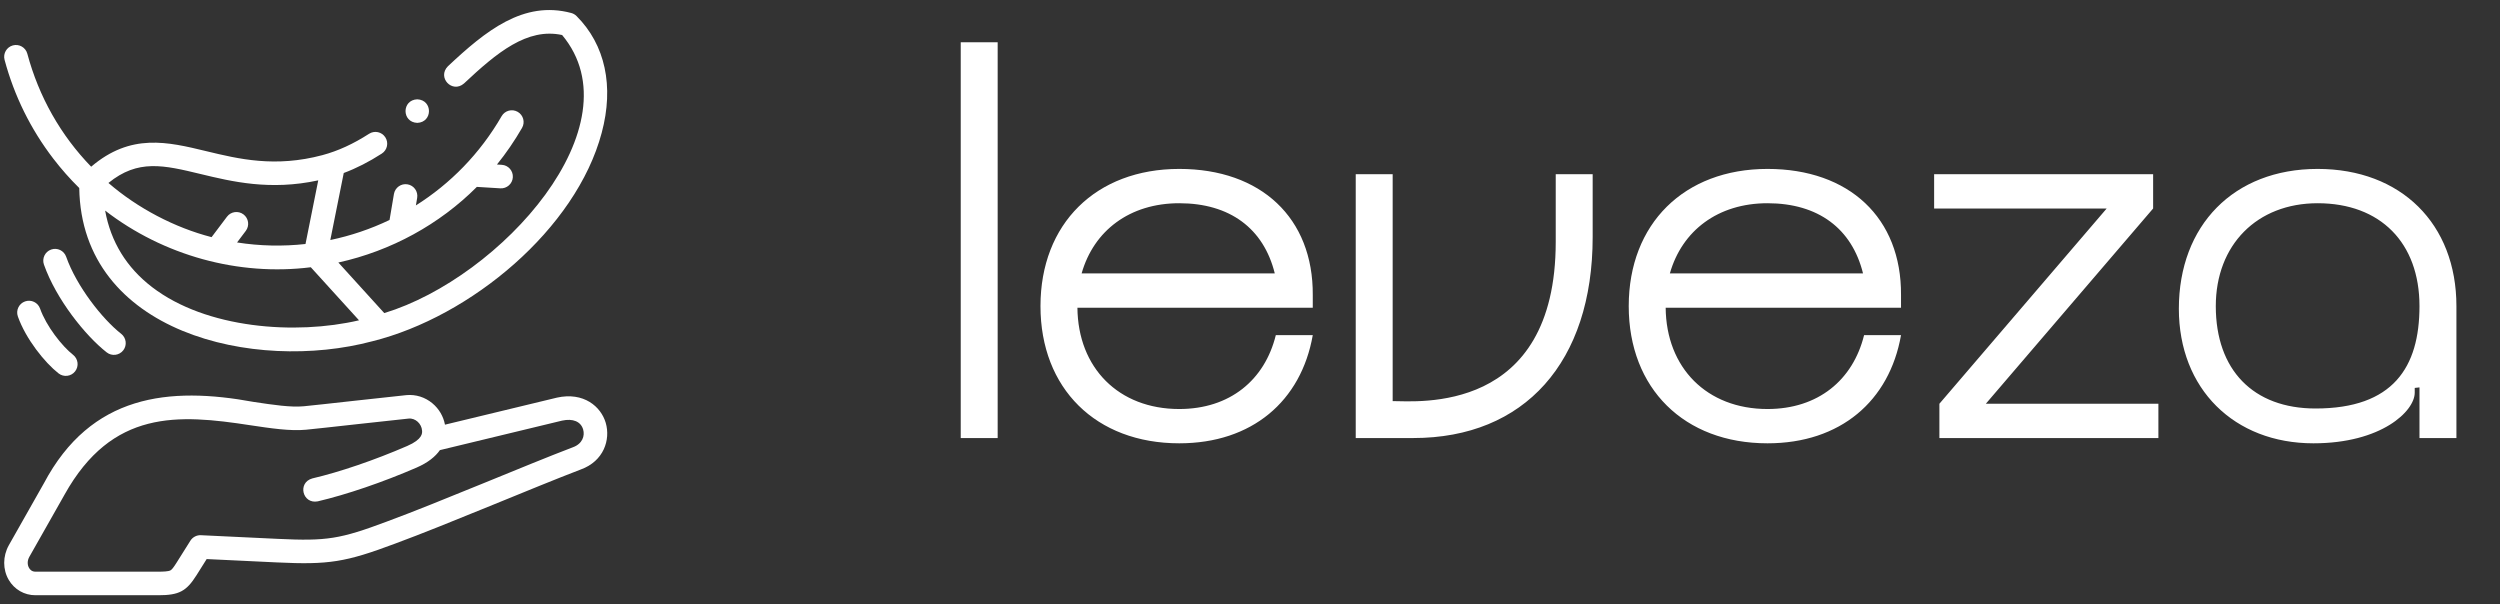 <svg width="120" height="29" viewBox="0 0 120 29" fill="none" xmlns="http://www.w3.org/2000/svg">
<rect x="0" y="0" width="120" height="29" fill="#333333" stroke="none"/>
<g clip-path="url(#clip0_153_72)">
<path d="M29.076 20.299C28.848 19.515 28.016 18.801 26.729 19.087C26.725 19.088 26.722 19.089 26.719 19.09L21.359 20.384C21.282 19.982 21.072 19.623 20.756 19.359C20.403 19.064 19.959 18.924 19.507 18.966C18.916 19.021 15.197 19.444 14.58 19.501C13.953 19.559 13.131 19.436 12.181 19.293C8.105 18.542 4.368 18.934 2.106 23.2L0.422 26.174C0.129 26.702 0.128 27.339 0.421 27.837C0.691 28.296 1.169 28.571 1.699 28.571H7.605H7.605C8.588 28.571 8.946 28.383 9.429 27.616L9.92 26.835L13.293 26.996C15.784 27.115 16.579 26.988 18.965 26.094C21.494 25.161 25.618 23.397 27.875 22.536C27.877 22.535 27.878 22.535 27.88 22.534C28.977 22.138 29.312 21.11 29.076 20.299ZM27.498 21.469C25.258 22.321 21.09 24.105 18.568 25.035C16.322 25.877 15.687 25.978 13.347 25.866L9.645 25.69C9.441 25.68 9.248 25.781 9.139 25.953L8.472 27.014C8.329 27.241 8.247 27.344 8.182 27.378C8.079 27.433 7.82 27.44 7.605 27.44H7.605H1.699C1.534 27.44 1.443 27.344 1.396 27.263C1.304 27.107 1.309 26.906 1.408 26.728L3.093 23.753C3.094 23.75 3.096 23.748 3.097 23.745C5.384 19.644 8.559 19.881 12.012 20.411C12.993 20.558 13.92 20.698 14.684 20.627C14.995 20.599 16.045 20.482 17.157 20.359C18.216 20.241 19.311 20.12 19.611 20.092C19.939 20.057 20.239 20.343 20.259 20.67C20.269 20.783 20.295 21.083 19.542 21.409C17.981 22.085 16.323 22.652 14.992 22.964C14.269 23.165 14.514 24.207 15.251 24.065C16.643 23.738 18.371 23.148 19.991 22.447C20.556 22.202 20.906 21.907 21.115 21.606L26.979 20.19C27.502 20.075 27.88 20.234 27.991 20.615C28.079 20.919 27.961 21.301 27.498 21.469Z" fill="white"/>
<path d="M2.559 7.616C2.944 8.117 3.359 8.587 3.804 9.025C3.914 15.986 12.216 17.889 17.875 16.38C22.597 15.203 27.655 10.991 28.882 6.374C29.481 4.139 29.052 2.148 27.674 0.77C27.604 0.7 27.517 0.65 27.421 0.624C25.125 0.009 23.309 1.483 21.498 3.182C20.971 3.717 21.705 4.498 22.271 4.007C23.855 2.521 25.306 1.32 26.982 1.681C30.603 6.018 24.054 13.323 18.445 15.028L16.241 12.601C18.776 12.042 21.098 10.768 22.89 8.97C22.899 8.971 22.908 8.971 22.917 8.972L24.017 9.04C24.325 9.06 24.598 8.822 24.616 8.51C24.635 8.198 24.398 7.93 24.086 7.911L23.854 7.897C24.296 7.349 24.699 6.762 25.057 6.141C25.214 5.871 25.121 5.525 24.851 5.369C24.58 5.213 24.234 5.305 24.078 5.576C23.038 7.378 21.612 8.82 19.963 9.86L20.024 9.5C20.076 9.192 19.869 8.9 19.561 8.848C19.254 8.796 18.962 9.004 18.909 9.311L18.698 10.559C17.792 10.993 16.836 11.316 15.855 11.521L16.5 8.304C17.108 8.077 17.711 7.769 18.327 7.372C18.59 7.203 18.665 6.853 18.496 6.591C18.327 6.328 17.977 6.253 17.715 6.422C16.955 6.911 16.225 7.245 15.481 7.445C13.207 8.054 11.451 7.63 9.902 7.256C8.042 6.807 6.278 6.381 4.376 8.002C2.922 6.503 1.867 4.651 1.312 2.579C1.231 2.277 0.921 2.098 0.619 2.179C0.318 2.26 0.139 2.57 0.219 2.871C0.683 4.6 1.47 6.196 2.559 7.616ZM17.233 15.375C14.183 16.087 9.902 15.778 7.301 13.782C6.073 12.84 5.318 11.608 5.046 10.108C7.844 12.268 11.451 13.263 14.919 12.828L17.233 15.375ZM9.637 8.355C11.128 8.715 12.961 9.158 15.276 8.657L14.664 11.712C13.579 11.832 12.474 11.81 11.379 11.638L11.798 11.082C11.986 10.833 11.936 10.478 11.686 10.29C11.437 10.103 11.082 10.153 10.895 10.402L10.156 11.383C8.384 10.926 6.607 9.994 5.205 8.782C6.623 7.628 7.855 7.925 9.637 8.355Z" fill="white"/>
<path d="M5.121 16.914C5.365 17.106 5.721 17.065 5.915 16.817C6.107 16.572 6.064 16.216 5.818 16.024C4.909 15.312 3.672 13.734 3.176 12.324C3.072 12.029 2.75 11.874 2.455 11.978C2.16 12.082 2.006 12.405 2.109 12.699C2.695 14.365 4.098 16.114 5.121 16.914Z" fill="white"/>
<path d="M1.924 14.813C1.82 14.519 1.498 14.364 1.203 14.468C0.908 14.571 0.754 14.894 0.857 15.189C1.237 16.269 2.148 17.404 2.811 17.923C3.055 18.114 3.412 18.073 3.605 17.826C3.797 17.58 3.754 17.225 3.508 17.032C2.975 16.615 2.218 15.648 1.924 14.813Z" fill="white"/>
<path d="M20.028 5.898C20.778 5.868 20.778 4.797 20.028 4.767H20.028C19.278 4.797 19.279 5.869 20.028 5.898Z" fill="white"/>
</g>
<path d="M46.115 21.026V2.029H47.888V21.026H46.115ZM63.013 14.77H51.716C51.741 17.657 53.691 19.633 56.604 19.633C59.036 19.633 60.708 18.24 61.239 16.087H63.013C62.455 19.253 60.1 21.279 56.604 21.279C52.602 21.279 49.943 18.645 49.943 14.694C49.943 10.742 52.602 8.108 56.604 8.108C60.53 8.108 63.038 10.464 63.013 14.162V14.77ZM51.918 13.123H61.189C60.657 10.97 59.036 9.755 56.604 9.755C54.223 9.755 52.501 11.072 51.918 13.123ZM65.075 21.026V8.362H66.848V19.253C68.013 19.253 74.675 19.912 74.675 11.604V8.362H76.448V11.376C76.448 17.379 73.18 21.026 67.836 21.026H65.075ZM91.249 14.77H79.952C79.977 17.657 81.927 19.633 84.84 19.633C87.272 19.633 88.944 18.24 89.476 16.087H91.249C90.692 19.253 88.336 21.279 84.84 21.279C80.838 21.279 78.179 18.645 78.179 14.694C78.179 10.742 80.838 8.108 84.84 8.108C88.766 8.108 91.274 10.464 91.249 14.162V14.77ZM80.154 13.123H89.425C88.893 10.97 87.272 9.755 84.84 9.755C82.46 9.755 80.737 11.072 80.154 13.123ZM93.091 19.38L101.121 10.008H92.838V8.362H103.35V10.008L95.32 19.38H103.603V21.026H93.091V19.38ZM104.585 14.82C104.585 10.818 107.219 8.108 111.246 8.108C115.248 8.108 117.908 10.742 117.908 14.694V21.026H116.135V18.595L115.907 18.62V18.848C115.907 19.734 114.311 21.279 111.043 21.279C107.244 21.279 104.585 18.671 104.585 14.82ZM106.358 14.694C106.358 17.759 108.156 19.608 111.145 19.608C114.868 19.608 116.135 17.632 116.135 14.694C116.135 11.654 114.26 9.755 111.246 9.755C108.333 9.755 106.358 11.756 106.358 14.694Z" fill="white"/>
<defs>
<clipPath id="clip0_153_72">
<rect width="28.948" height="28.948" fill="white" transform="translate(0.2 0.052)"/>
</clipPath>
</defs>
</svg>
